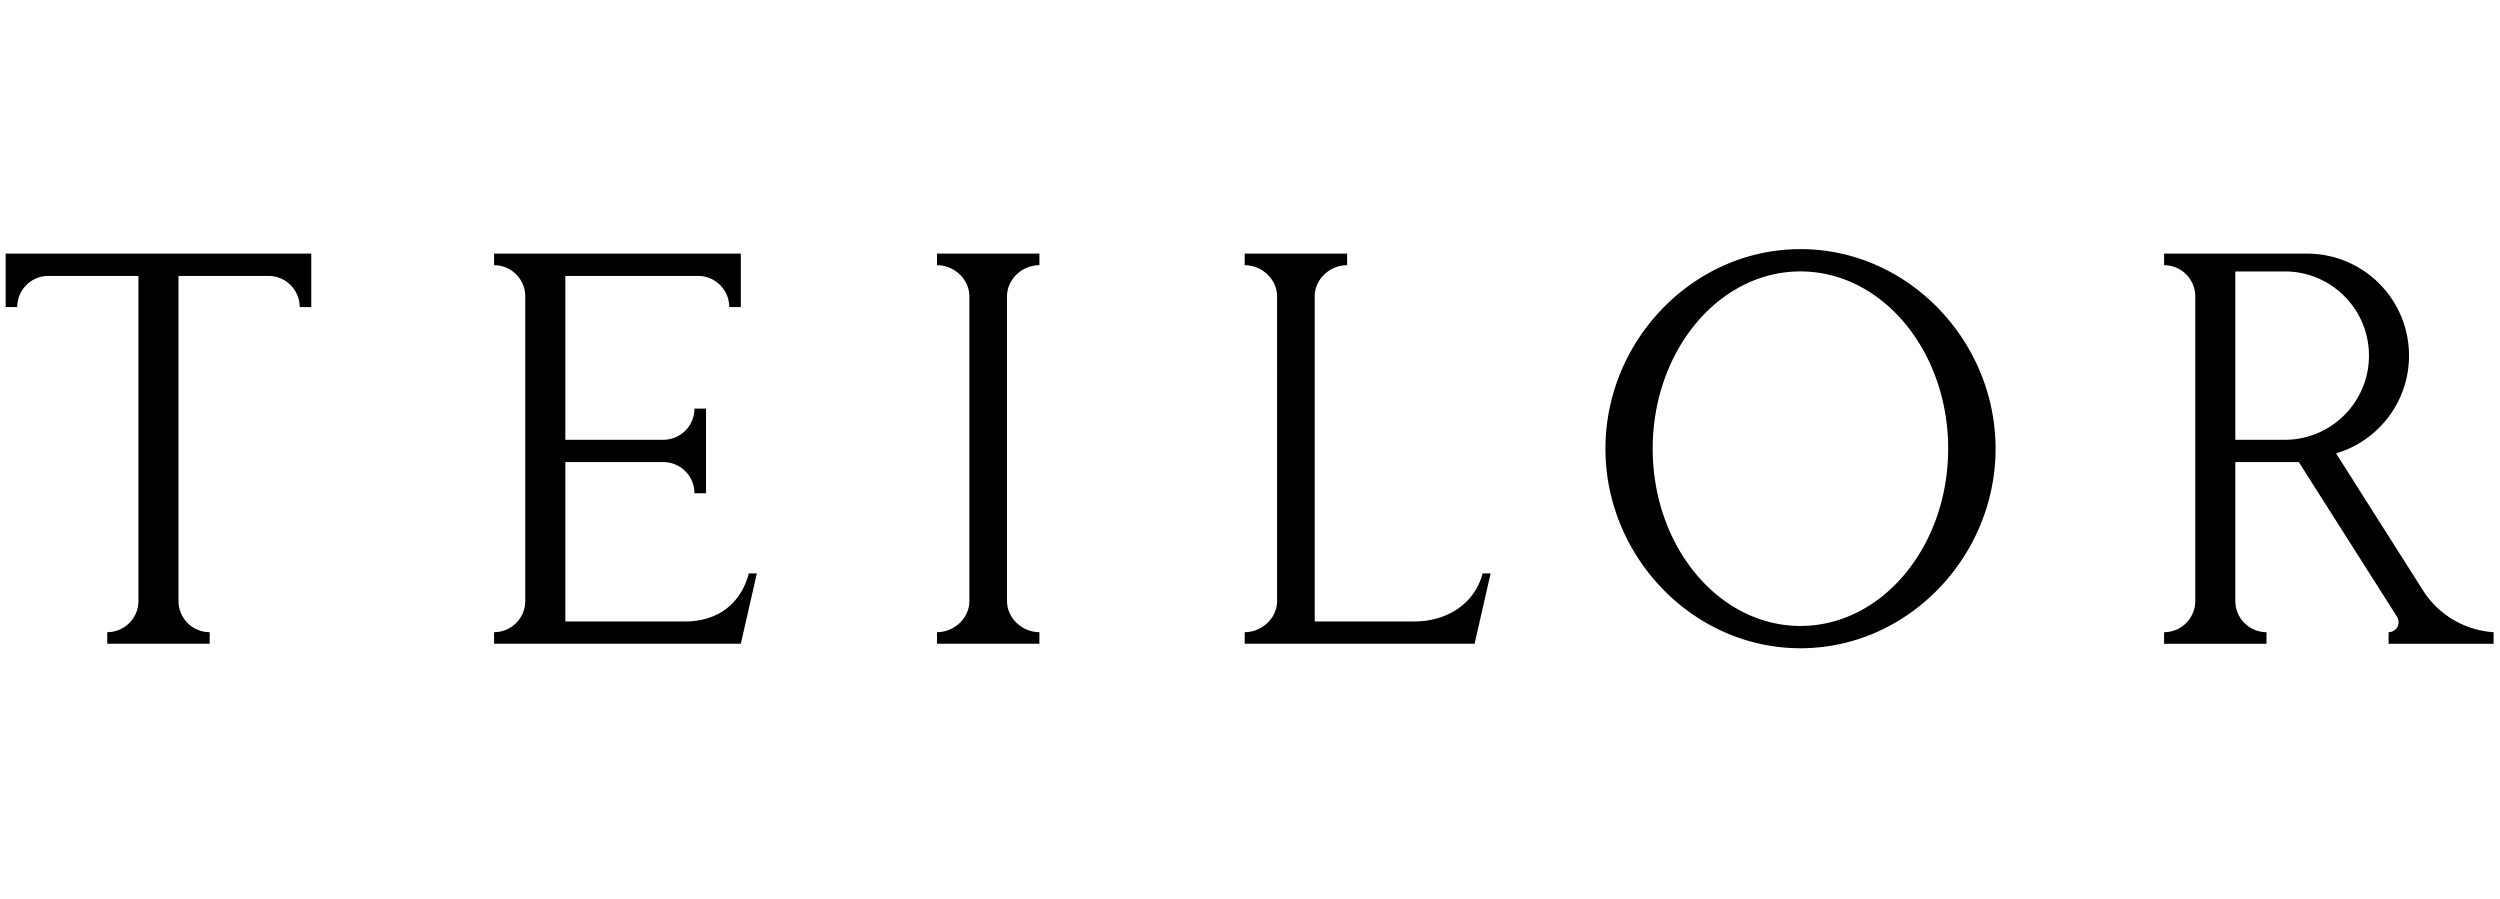<svg xmlns="http://www.w3.org/2000/svg" width="392" height="141" viewBox="0 0 371 60" fill="currentColor" aria-label="Navigate Home" class="style__Logo-sc-13p0j82-4 kxOKzq"><path fill-rule="evenodd" d="M267.195.247c15.987 0 28.948 13.627 28.948 29.615 0 15.987-12.961 29.615-28.948 29.615-15.988 0-28.948-13.628-28.948-29.615 0-15.988 12.96-29.615 28.948-29.615zm75.17.669c8.359 0 15.134 6.776 15.134 15.135 0 6.861-4.566 12.652-10.824 14.509l12.941 20.404a13.417 13.417 0 0 0 10.435 6.13v1.719h-15.586v-1.719a1.488 1.488 0 0 0 1.237-2.318h.001l-14.558-22.925h-9.422l.001 20.617a4.626 4.626 0 0 0 4.626 4.626v1.719h-15.199v-1.719a4.626 4.626 0 0 0 4.627-4.626V7.26a4.626 4.626 0 0 0-4.626-4.626h-.001V.916zM46.191.913V8.85h-1.719a4.626 4.626 0 0 0-4.625-4.627H26.489v48.242a4.626 4.626 0 0 0 4.626 4.626v1.719H15.916v-1.719a4.627 4.627 0 0 0 4.627-4.626V4.223H7.184a4.627 4.627 0 0 0-4.627 4.626v.001H.839V.913h45.352zm63.747 0v7.936h-1.718a4.626 4.626 0 0 0-4.627-4.626H83.896v24.318h14.535a4.626 4.626 0 0 0 4.627-4.626v-.001h1.718v12.563h-1.718a4.626 4.626 0 0 0-4.627-4.626H83.896V55.5h17.784c4.856 0 8.271-2.644 9.446-7.132h1.192l-2.38 10.44v.002H73.322v-1.718l.213-.005a4.627 4.627 0 0 0 4.414-4.622V7.258a4.626 4.626 0 0 0-4.626-4.626L73.322.913h36.616zm89.972 0v1.718c-2.556 0-4.806 2.072-4.806 4.627v48.241h14.801c4.856 0 8.937-2.644 10.113-7.131h1.191l-2.379 10.44v.002h-34.12v-1.719c2.555 0 4.806-2.071 4.806-4.626V7.258c0-2.555-2.251-4.627-4.806-4.627V.913h15.2zm-45.662 0v1.718c-2.555 0-4.806 2.072-4.806 4.627v45.221c.008 2.549 2.255 4.612 4.805 4.612v1.718h-15.199v-1.718c2.555 0 4.804-2.07 4.806-4.623V7.258c0-2.555-2.251-4.627-4.806-4.627V.913h15.2zm112.936 2.643c-12.108 0-21.924 11.778-21.924 26.306 0 14.527 9.816 26.305 21.924 26.305 12.108 0 21.923-11.778 21.923-26.305 0-14.528-9.815-26.306-21.923-26.306zm71.879.003h-7.339v24.984h7.345c6.896-.004 12.485-5.595 12.485-12.492 0-6.899-5.593-12.492-12.491-12.492z"></path></svg>